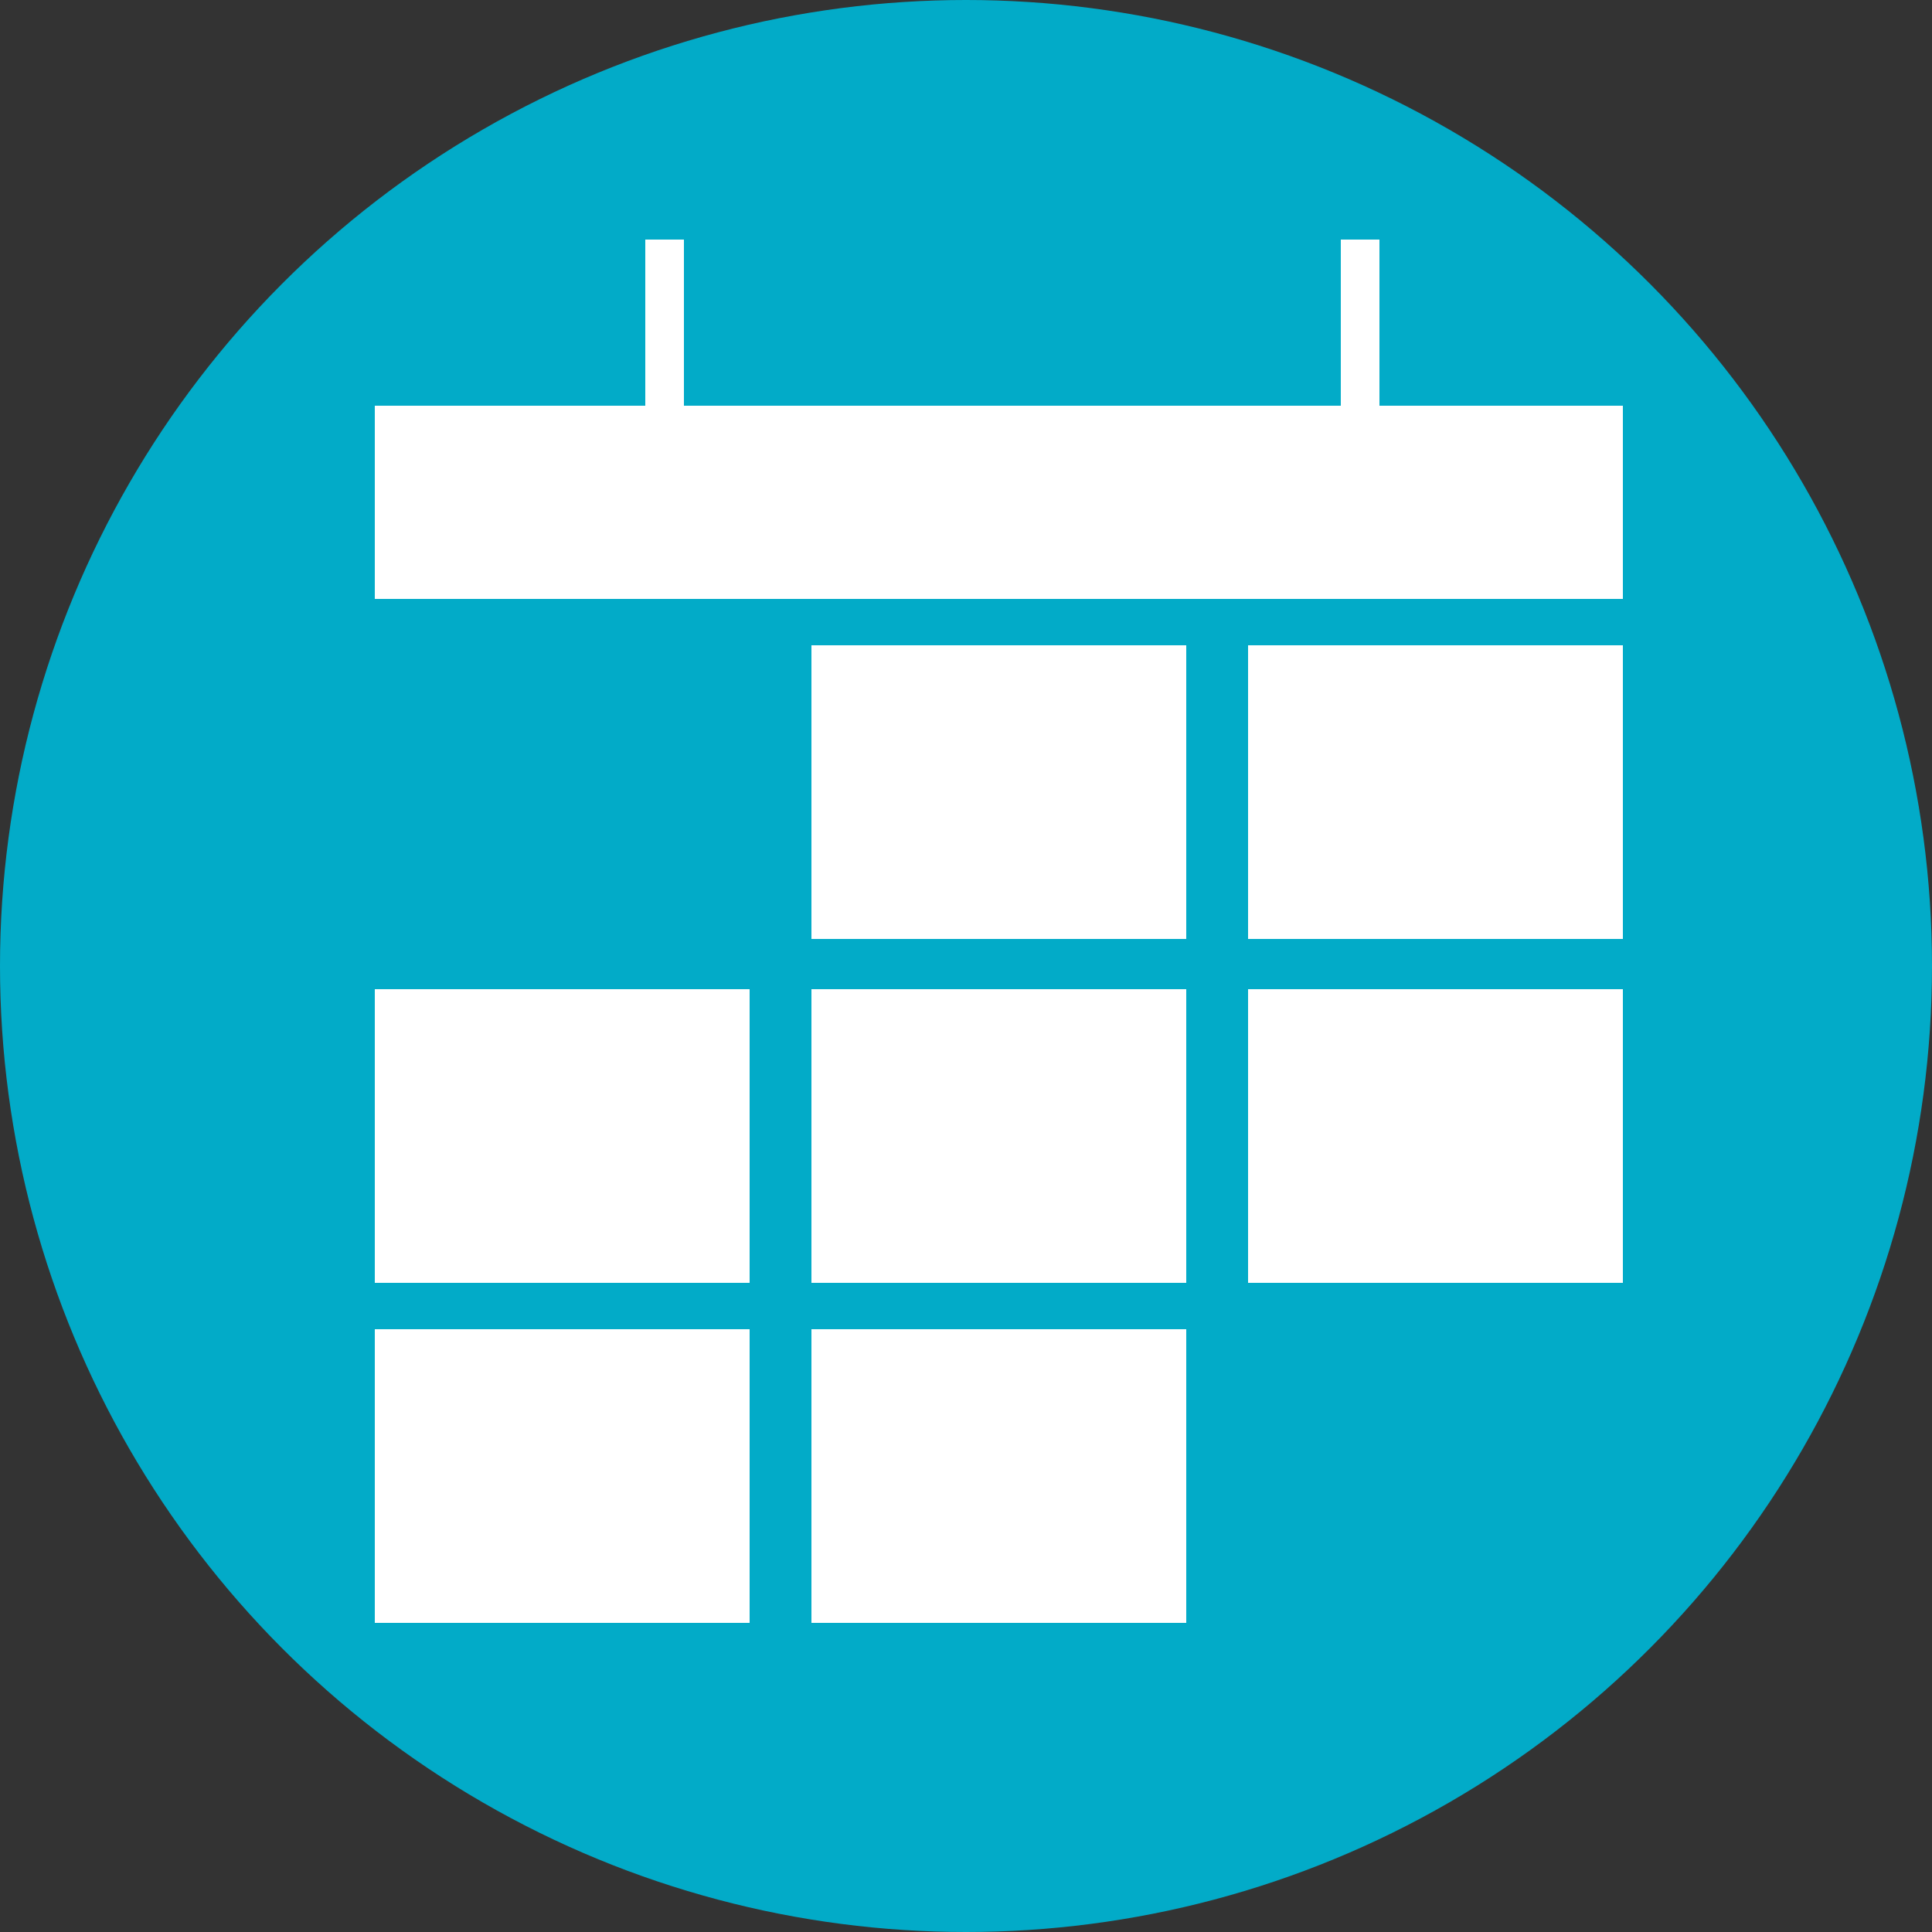 <?xml version="1.0" encoding="utf-8"?>
<!-- Generator: Adobe Illustrator 26.3.1, SVG Export Plug-In . SVG Version: 6.00 Build 0)  -->
<svg version="1.1" id="Layer_1" xmlns="http://www.w3.org/2000/svg" xmlns:xlink="http://www.w3.org/1999/xlink" x="0px" y="0px"
	 viewBox="0 0 50 50" style="enable-background:new 0 0 50 50;" xml:space="preserve">
<rect x="0" y="0" width="50" height="50" fill="#333333" stroke="none"/>
<style type="text/css">
	.st0{display:none;}
	.st1{fill:#02ABC8;}
	.st2{fill:#FFFFFF;}
	.st3{fill:none;stroke:#FFFFFF;stroke-miterlimit:10;}
</style>
<g id="Layer_3" class="st0">
</g>
<g id="BODY">
	<g>
		<g>
			<g>
				<g>
					<g>
						<circle class="st1" cx="25" cy="25" r="25"/>
					</g>
				</g>
			</g>
		</g>
		<rect x="21" y="34.4" class="st2" width="9.7" height="7.6"/>
		<rect x="9.7" y="34.4" class="st2" width="9.7" height="7.6"/>
		<rect x="21" y="16.7" class="st2" width="9.7" height="7.6"/>
		<rect x="32.3" y="16.7" class="st2" width="9.7" height="7.6"/>
		<rect x="9.7" y="25.6" class="st2" width="9.7" height="7.6"/>
		<rect x="21" y="25.6" class="st2" width="9.7" height="7.6"/>
		<rect x="32.3" y="25.6" class="st2" width="9.7" height="7.6"/>
		<rect x="9.7" y="10.5" class="st2" width="32.3" height="5"/>
		<line class="st3" x1="17.2" y1="6.2" x2="17.2" y2="12.4"/>
		<line class="st3" x1="35.2" y1="6.2" x2="35.2" y2="12.4"/>
	</g>
</g>
<g id="TOP_HEADER" class="st0">
</g>
</svg>
